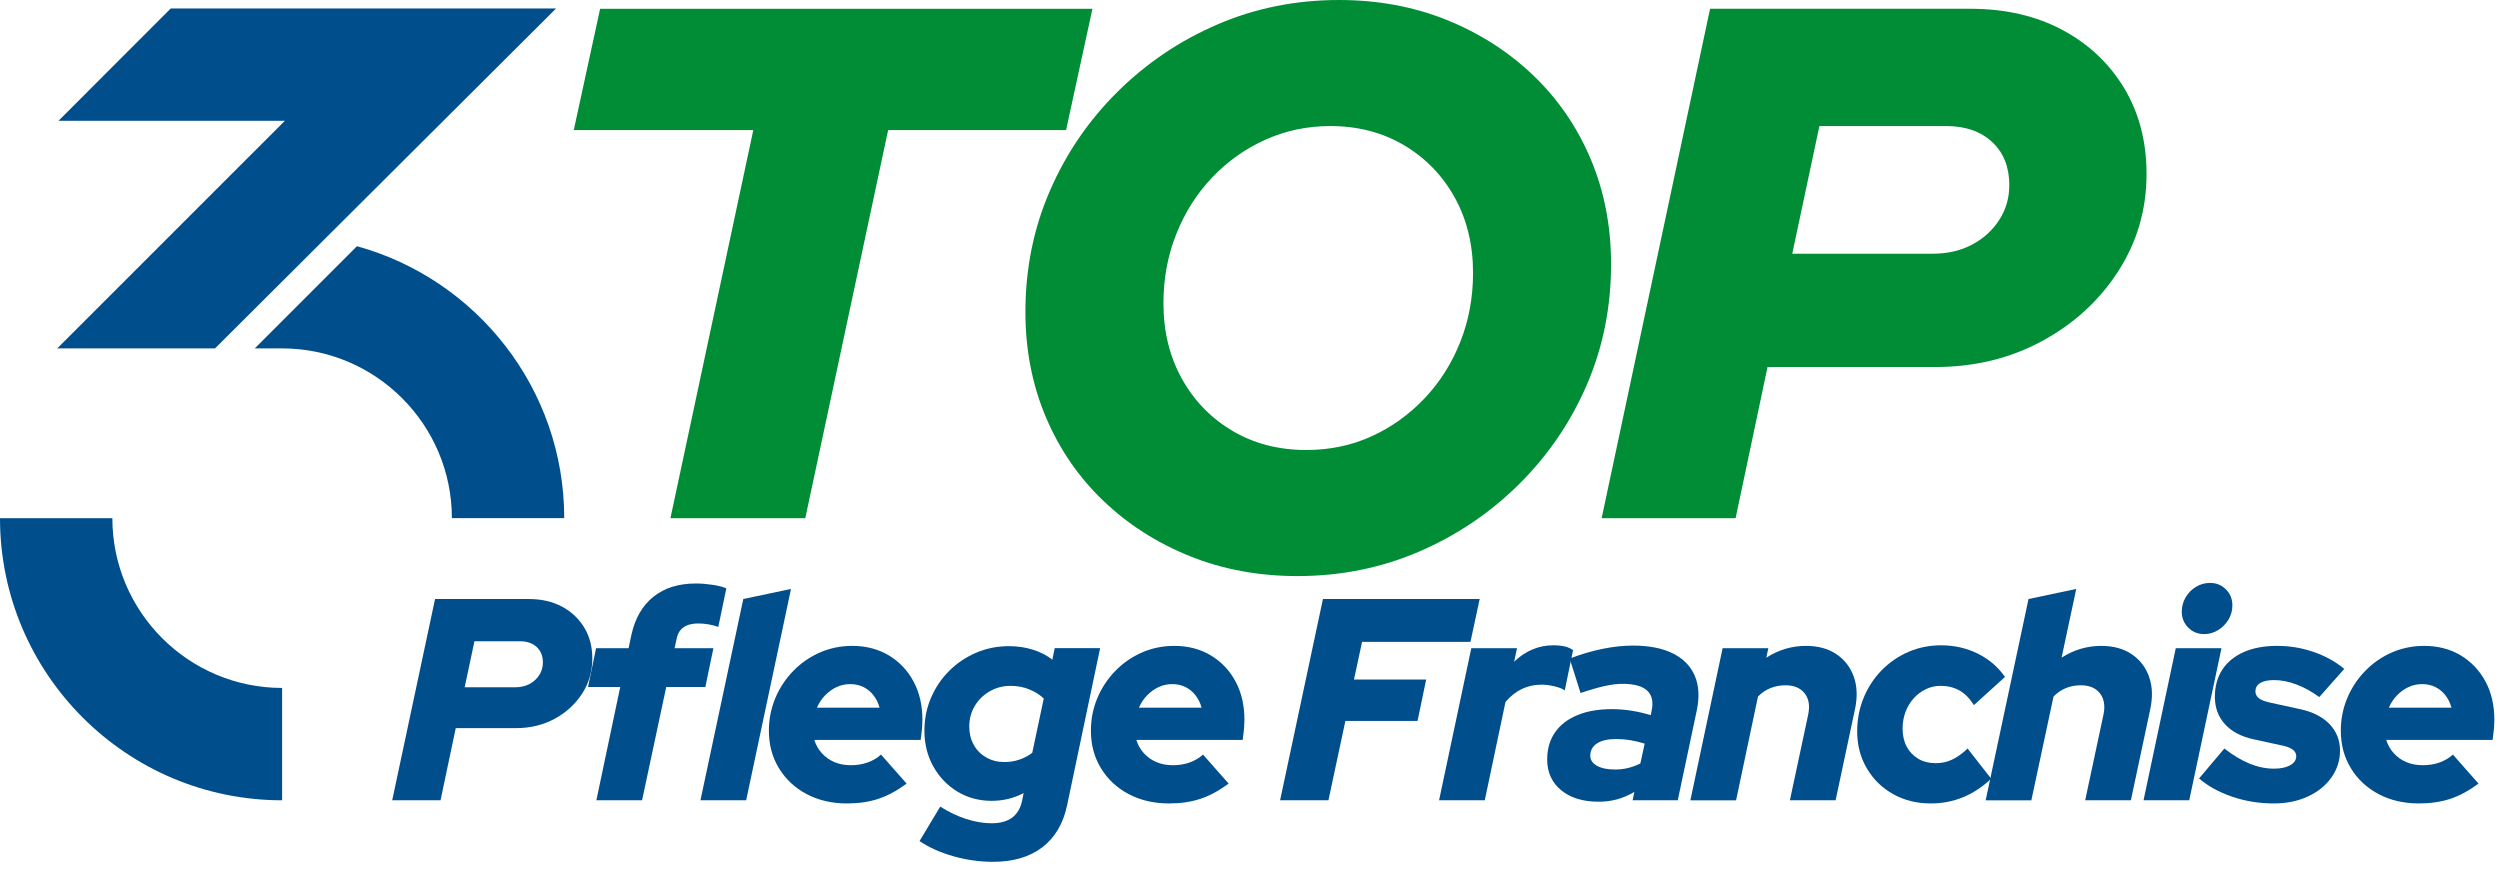 <svg width="235" height="82" viewBox="0 0 235 82" fill="none" xmlns="http://www.w3.org/2000/svg">
<path d="M63.022 48.708L70.811 12.225H53.935L56.411 0.825H102.689L100.213 12.225H83.486L75.698 48.708H63.022Z" fill="#008D36"/>
<path d="M121.965 54.151C118.315 54.151 114.939 53.525 111.84 52.275C108.738 51.027 106.027 49.289 103.702 47.064C101.377 44.838 99.577 42.213 98.302 39.187C97.028 36.163 96.389 32.876 96.389 29.325C96.389 25.275 97.152 21.487 98.677 17.963C100.202 14.438 102.324 11.326 105.051 8.625C107.776 5.926 110.913 3.813 114.464 2.287C118.014 0.762 121.815 0 125.866 0C129.513 0 132.889 0.625 135.992 1.875C139.091 3.125 141.805 4.863 144.13 7.088C146.455 9.313 148.255 11.938 149.53 14.963C150.804 17.988 151.441 21.276 151.441 24.825C151.441 28.875 150.678 32.663 149.155 36.188C147.63 39.712 145.505 42.826 142.778 45.526C140.054 48.225 136.916 50.339 133.365 51.864C129.815 53.387 126.014 54.151 121.965 54.151ZM122.789 42.3C124.991 42.3 127.028 41.875 128.902 41.026C130.779 40.175 132.439 38.988 133.89 37.463C135.339 35.939 136.465 34.164 137.268 32.138C138.068 30.114 138.466 27.95 138.466 25.651C138.466 23.002 137.891 20.638 136.742 18.563C135.59 16.489 134.004 14.851 131.976 13.65C129.952 12.451 127.639 11.85 125.039 11.85C122.888 11.85 120.863 12.276 118.963 13.125C117.063 13.976 115.389 15.163 113.938 16.688C112.489 18.213 111.365 19.989 110.565 22.013C109.762 24.037 109.364 26.201 109.364 28.501C109.364 31.15 109.939 33.515 111.09 35.588C112.238 37.663 113.827 39.301 115.852 40.501C117.876 41.7 120.189 42.3 122.789 42.3Z" fill="#008D36"/>
<path d="M150.555 48.708L160.747 0.824H185.199C188.498 0.824 191.386 1.488 193.861 2.812C196.338 4.136 198.272 5.961 199.674 8.287C201.072 10.613 201.775 13.301 201.775 16.35C201.775 19.702 200.886 22.75 199.112 25.501C197.336 28.251 194.95 30.439 191.949 32.063C188.95 33.689 185.598 34.501 181.9 34.501H166.148L163.147 48.71L150.555 48.708ZM168.473 23.849H181.673C183.071 23.849 184.31 23.563 185.387 22.988C186.461 22.414 187.311 21.637 187.937 20.662C188.562 19.687 188.874 18.599 188.874 17.4C188.874 15.7 188.336 14.35 187.262 13.349C186.188 12.351 184.748 11.849 182.949 11.849H171.024L168.473 23.849Z" fill="#008D36"/>
<path d="M36.867 75.227L40.895 56.307H49.706C50.896 56.307 51.936 56.545 52.828 57.024C53.721 57.502 54.417 58.159 54.924 58.997C55.428 59.835 55.679 60.804 55.679 61.901C55.679 63.109 55.36 64.209 54.721 65.2C54.079 66.191 53.219 66.978 52.14 67.564C51.057 68.15 49.851 68.443 48.518 68.443H42.841L41.41 75.227H36.867ZM43.679 64.604H48.436C48.94 64.604 49.386 64.501 49.774 64.294C50.162 64.086 50.468 63.807 50.693 63.455C50.917 63.104 51.031 62.712 51.031 62.279C51.031 61.667 50.838 61.18 50.45 60.82C50.062 60.46 49.545 60.28 48.895 60.28H44.598L43.679 64.604Z" fill="#004F8C"/>
<path d="M56.058 75.227L58.302 64.578H55.275L56.032 60.929H59.086L59.356 59.659C59.7 58.108 60.388 56.92 61.425 56.091C62.46 55.262 63.79 54.848 65.41 54.848C65.896 54.848 66.416 54.889 66.965 54.969C67.515 55.051 67.952 55.163 68.275 55.307L67.52 58.93C67.213 58.822 66.903 58.74 66.585 58.686C66.272 58.632 65.951 58.606 65.627 58.606C65.049 58.606 64.59 58.727 64.249 58.97C63.906 59.214 63.689 59.578 63.6 60.065L63.411 60.929H67.061L66.303 64.578H62.626L60.355 75.227H56.058ZM65.843 75.227L69.87 56.307L74.354 55.361L70.139 75.227H65.843Z" fill="#004F8C"/>
<path d="M79.626 75.524C78.203 75.524 76.937 75.231 75.827 74.646C74.719 74.06 73.85 73.25 73.22 72.212C72.589 71.177 72.275 70.001 72.275 68.686C72.275 67.605 72.479 66.582 72.882 65.618C73.288 64.654 73.851 63.804 74.571 63.064C75.291 62.324 76.126 61.75 77.071 61.334C78.018 60.92 79.032 60.713 80.111 60.713C81.41 60.713 82.552 61.011 83.546 61.605C84.535 62.201 85.312 63.016 85.868 64.052C86.428 65.088 86.707 66.29 86.707 67.66C86.707 67.857 86.697 68.083 86.681 68.336C86.663 68.588 86.618 68.992 86.544 69.551H76.546C76.689 70.02 76.923 70.434 77.248 70.794C77.572 71.156 77.963 71.435 78.422 71.632C78.882 71.831 79.401 71.929 79.977 71.929C80.555 71.929 81.081 71.845 81.558 71.673C82.037 71.502 82.455 71.254 82.815 70.93L85.222 73.659C84.319 74.326 83.432 74.804 82.559 75.093C81.685 75.379 80.708 75.524 79.626 75.524ZM76.789 66.523H82.681C82.554 66.073 82.362 65.681 82.1 65.348C81.839 65.014 81.522 64.758 81.156 64.577C80.786 64.397 80.375 64.306 79.926 64.306C79.456 64.306 79.024 64.401 78.627 64.59C78.231 64.778 77.875 65.035 77.562 65.361C77.243 65.686 76.987 66.073 76.789 66.523Z" fill="#004F8C"/>
<path d="M93.329 81.011C92.103 81.011 90.879 80.839 89.651 80.497C88.427 80.154 87.356 79.677 86.436 79.063L88.382 75.821C89.174 76.325 89.986 76.712 90.816 76.982C91.645 77.252 92.447 77.387 93.219 77.387C94.844 77.387 95.796 76.666 96.087 75.226L96.221 74.55C95.302 75.036 94.302 75.279 93.219 75.279C92.031 75.279 90.957 74.991 90.004 74.415C89.049 73.838 88.291 73.049 87.733 72.05C87.175 71.05 86.895 69.928 86.895 68.685C86.895 67.585 87.102 66.553 87.516 65.59C87.93 64.626 88.498 63.783 89.222 63.063C89.942 62.342 90.784 61.775 91.746 61.361C92.71 60.946 93.742 60.739 94.844 60.739C95.635 60.739 96.376 60.847 97.072 61.062C97.766 61.279 98.383 61.594 98.924 62.008L99.141 60.927H103.413L100.304 75.712C99.942 77.424 99.168 78.734 97.978 79.644C96.79 80.556 95.24 81.011 93.329 81.011ZM94.41 71.631C95.382 71.631 96.257 71.344 97.031 70.767L98.114 65.659C97.734 65.299 97.275 65.011 96.734 64.795C96.195 64.578 95.617 64.47 95.004 64.47C94.284 64.47 93.627 64.642 93.031 64.984C92.436 65.327 91.969 65.787 91.626 66.363C91.282 66.94 91.112 67.588 91.112 68.308C91.112 68.939 91.251 69.506 91.531 70.01C91.811 70.516 92.201 70.911 92.709 71.199C93.212 71.488 93.779 71.631 94.41 71.631Z" fill="#004F8C"/>
<path d="M109.896 75.524C108.473 75.524 107.207 75.231 106.097 74.646C104.989 74.06 104.12 73.25 103.49 72.212C102.859 71.177 102.545 70.001 102.545 68.686C102.545 67.605 102.748 66.582 103.152 65.618C103.558 64.654 104.121 63.804 104.841 63.064C105.561 62.324 106.396 61.75 107.34 61.334C108.288 60.92 109.302 60.713 110.381 60.713C111.68 60.713 112.822 61.011 113.815 61.605C114.805 62.201 115.583 63.016 116.136 64.052C116.697 65.088 116.976 66.29 116.976 67.66C116.976 67.857 116.965 68.083 116.95 68.336C116.934 68.588 116.887 68.992 116.812 69.551H106.816C106.959 70.02 107.193 70.434 107.517 70.794C107.842 71.156 108.233 71.435 108.692 71.632C109.152 71.831 109.671 71.929 110.247 71.929C110.825 71.929 111.351 71.845 111.828 71.673C112.306 71.502 112.725 71.254 113.085 70.93L115.493 73.659C114.589 74.326 113.702 74.804 112.829 75.093C111.955 75.379 110.978 75.524 109.896 75.524ZM107.058 66.523H112.95C112.823 66.073 112.631 65.681 112.369 65.348C112.108 65.014 111.791 64.758 111.425 64.577C111.055 64.397 110.644 64.306 110.195 64.306C109.725 64.306 109.293 64.401 108.896 64.59C108.5 64.778 108.144 65.035 107.83 65.361C107.512 65.686 107.256 66.073 107.058 66.523Z" fill="#004F8C"/>
<path d="M120.329 75.227L124.356 56.307H139.089L138.224 60.334H128.036L127.275 63.874H134.059L133.251 67.767H126.467L124.873 75.227H120.329Z" fill="#004F8C"/>
<path d="M135.273 75.227L138.303 60.928H142.6L142.33 62.199C142.852 61.695 143.423 61.31 144.046 61.05C144.669 60.788 145.318 60.657 146.005 60.657C146.849 60.657 147.472 60.81 147.868 61.117L147.087 64.901C146.907 64.757 146.596 64.63 146.152 64.523C145.714 64.415 145.292 64.36 144.895 64.36C143.56 64.36 142.435 64.901 141.517 65.982L139.569 75.226L135.273 75.227Z" fill="#004F8C"/>
<path d="M150.276 75.361C148.797 75.361 147.621 75.001 146.75 74.281C145.873 73.559 145.436 72.596 145.436 71.388C145.436 70.397 145.684 69.549 146.169 68.847C146.654 68.144 147.352 67.605 148.265 67.226C149.173 66.847 150.261 66.659 151.517 66.659C152.129 66.659 152.747 66.71 153.37 66.806C153.993 66.906 154.59 67.047 155.171 67.226L155.25 66.821C155.43 65.974 155.292 65.34 154.833 64.916C154.374 64.492 153.603 64.281 152.52 64.281C152.035 64.281 151.48 64.347 150.857 64.483C150.235 64.618 149.474 64.838 148.572 65.144L147.548 61.901C148.646 61.486 149.692 61.181 150.684 60.983C151.671 60.785 152.611 60.685 153.493 60.685C155.008 60.685 156.254 60.928 157.235 61.415C158.217 61.9 158.909 62.601 159.304 63.51C159.7 64.42 159.764 65.514 159.494 66.793L157.71 75.227H153.466L153.629 74.442C153.069 74.766 152.521 75.001 151.983 75.145C151.437 75.29 150.873 75.361 150.276 75.361ZM151.817 72.335C152.25 72.335 152.662 72.284 153.058 72.186C153.454 72.087 153.833 71.947 154.193 71.766L154.599 69.902C153.697 69.614 152.804 69.469 151.922 69.469C151.147 69.469 150.55 69.605 150.127 69.874C149.705 70.145 149.488 70.533 149.488 71.037C149.488 71.433 149.7 71.749 150.111 71.981C150.529 72.216 151.094 72.335 151.817 72.335Z" fill="#004F8C"/>
<path d="M158.896 75.227L161.926 60.928H166.223L166.034 61.821C167.184 61.082 168.43 60.713 169.765 60.713C170.901 60.713 171.856 60.974 172.626 61.496C173.402 62.019 173.946 62.731 174.263 63.632C174.579 64.533 174.612 65.561 174.358 66.714L172.547 75.228H168.25L169.981 67.12C170.139 66.309 170.023 65.656 169.627 65.16C169.231 64.665 168.635 64.417 167.843 64.417C167.341 64.417 166.871 64.503 166.439 64.674C166.007 64.845 165.61 65.112 165.251 65.472L163.191 75.229H158.896V75.227Z" fill="#004F8C"/>
<path d="M181.496 75.524C180.182 75.524 178.999 75.231 177.953 74.646C176.908 74.06 176.085 73.253 175.483 72.227C174.876 71.199 174.575 70.038 174.575 68.74C174.575 67.623 174.781 66.573 175.182 65.592C175.588 64.61 176.153 63.749 176.87 63.011C177.594 62.272 178.433 61.697 179.383 61.281C180.339 60.867 181.368 60.659 182.466 60.659C183.712 60.659 184.858 60.921 185.913 61.443C186.968 61.965 187.819 62.696 188.468 63.632L185.549 66.28C185.153 65.649 184.699 65.19 184.182 64.902C183.67 64.614 183.078 64.469 182.413 64.469C181.928 64.469 181.469 64.573 181.035 64.78C180.602 64.988 180.218 65.276 179.885 65.645C179.552 66.015 179.294 66.443 179.114 66.929C178.934 67.415 178.844 67.938 178.844 68.495C178.844 69.144 178.976 69.712 179.235 70.199C179.499 70.684 179.863 71.063 180.333 71.334C180.798 71.605 181.342 71.739 181.954 71.739C182.514 71.739 183.031 71.627 183.506 71.401C183.986 71.176 184.467 70.83 184.952 70.361L187.17 73.199C185.529 74.749 183.638 75.524 181.496 75.524Z" fill="#004F8C"/>
<path d="M186.653 75.227L190.681 56.307L195.167 55.361L193.789 61.821C194.94 61.082 196.186 60.713 197.521 60.713C198.656 60.713 199.612 60.974 200.382 61.496C201.158 62.019 201.701 62.731 202.019 63.632C202.335 64.533 202.368 65.561 202.114 66.714L200.303 75.228H196.006L197.737 67.12C197.895 66.309 197.779 65.656 197.383 65.16C196.987 64.665 196.39 64.417 195.599 64.417C195.097 64.417 194.632 64.503 194.204 64.674C193.782 64.845 193.391 65.112 193.032 65.472L190.947 75.229H186.653V75.227Z" fill="#004F8C"/>
<path d="M201.492 75.227L204.522 60.928H208.819L205.789 75.227H201.492ZM207.199 59.605C206.602 59.605 206.1 59.402 205.699 58.997C205.293 58.592 205.087 58.092 205.087 57.496C205.087 57.01 205.209 56.559 205.451 56.145C205.699 55.73 206.021 55.402 206.428 55.159C206.835 54.915 207.268 54.794 207.738 54.794C208.335 54.794 208.831 54.997 209.237 55.402C209.644 55.807 209.844 56.307 209.844 56.902C209.844 57.388 209.723 57.834 209.48 58.239C209.237 58.645 208.916 58.974 208.508 59.226C208.101 59.478 207.663 59.605 207.199 59.605Z" fill="#004F8C"/>
<path d="M213.739 75.524C212.367 75.524 211.063 75.312 209.822 74.889C208.577 74.465 207.542 73.894 206.713 73.173L209.089 70.361C209.902 70.992 210.689 71.465 211.454 71.78C212.219 72.095 212.99 72.253 213.766 72.253C214.395 72.253 214.902 72.145 215.282 71.928C215.657 71.713 215.846 71.434 215.846 71.092C215.846 70.839 215.741 70.631 215.524 70.47C215.308 70.308 214.991 70.181 214.58 70.091L211.851 69.496C210.679 69.244 209.777 68.771 209.148 68.077C208.515 67.384 208.198 66.522 208.198 65.496C208.198 64.505 208.436 63.653 208.9 62.942C209.37 62.23 210.041 61.68 210.917 61.294C211.788 60.905 212.834 60.712 214.037 60.712C215.23 60.712 216.37 60.901 217.469 61.279C218.572 61.658 219.532 62.189 220.362 62.875L218.012 65.523C217.289 65.001 216.572 64.603 215.848 64.334C215.13 64.063 214.428 63.928 213.742 63.928C213.204 63.928 212.776 64.019 212.471 64.199C212.164 64.38 212.011 64.641 212.011 64.983C212.011 65.254 212.127 65.474 212.349 65.645C212.577 65.817 212.951 65.956 213.474 66.064L216.203 66.659C217.391 66.911 218.315 67.38 218.974 68.064C219.629 68.75 219.961 69.579 219.961 70.55C219.961 71.488 219.687 72.335 219.148 73.091C218.609 73.849 217.87 74.443 216.93 74.875C215.994 75.307 214.927 75.524 213.739 75.524Z" fill="#004F8C"/>
<path d="M227.385 75.524C225.965 75.524 224.697 75.231 223.589 74.646C222.481 74.06 221.61 73.25 220.982 72.212C220.348 71.177 220.037 70.001 220.037 68.686C220.037 67.605 220.238 66.582 220.644 65.618C221.05 64.654 221.61 63.804 222.333 63.064C223.051 62.325 223.885 61.75 224.83 61.334C225.78 60.92 226.793 60.713 227.87 60.713C229.169 60.713 230.314 61.011 231.307 61.605C232.294 62.201 233.071 63.016 233.63 64.052C234.189 65.088 234.469 66.29 234.469 67.66C234.469 67.857 234.458 68.083 234.443 68.336C234.422 68.588 234.38 68.992 234.306 69.551H224.307C224.45 70.02 224.682 70.434 225.009 70.794C225.331 71.156 225.722 71.435 226.181 71.632C226.641 71.831 227.163 71.929 227.739 71.929C228.315 71.929 228.843 71.845 229.317 71.673C229.797 71.502 230.214 71.254 230.574 70.93L232.981 73.659C232.078 74.326 231.191 74.804 230.32 75.093C229.444 75.379 228.467 75.524 227.385 75.524ZM224.55 66.523H230.442C230.315 66.073 230.12 65.681 229.861 65.348C229.597 65.014 229.281 64.758 228.916 64.577C228.547 64.397 228.135 64.306 227.687 64.306C227.217 64.306 226.785 64.401 226.388 64.59C225.992 64.778 225.633 65.035 225.322 65.361C225.004 65.686 224.746 66.073 224.55 66.523Z" fill="#004F8C"/>
<path d="M10.562 48.708H0C0 63.331 11.896 75.228 26.519 75.228V64.666C17.719 64.666 10.562 57.507 10.562 48.708Z" fill="#004F8C"/>
<path d="M52.273 0.794H16.052L5.496 11.357H26.776L15.943 22.189L5.382 32.75H18.13H20.211L52.273 0.794Z" fill="#004F8C"/>
<path d="M33.552 23.143L23.946 32.75H26.519C35.318 32.75 42.477 39.908 42.477 48.707H53.038C53.038 36.521 44.773 26.235 33.552 23.143Z" fill="#004F8C"/>
</svg>
